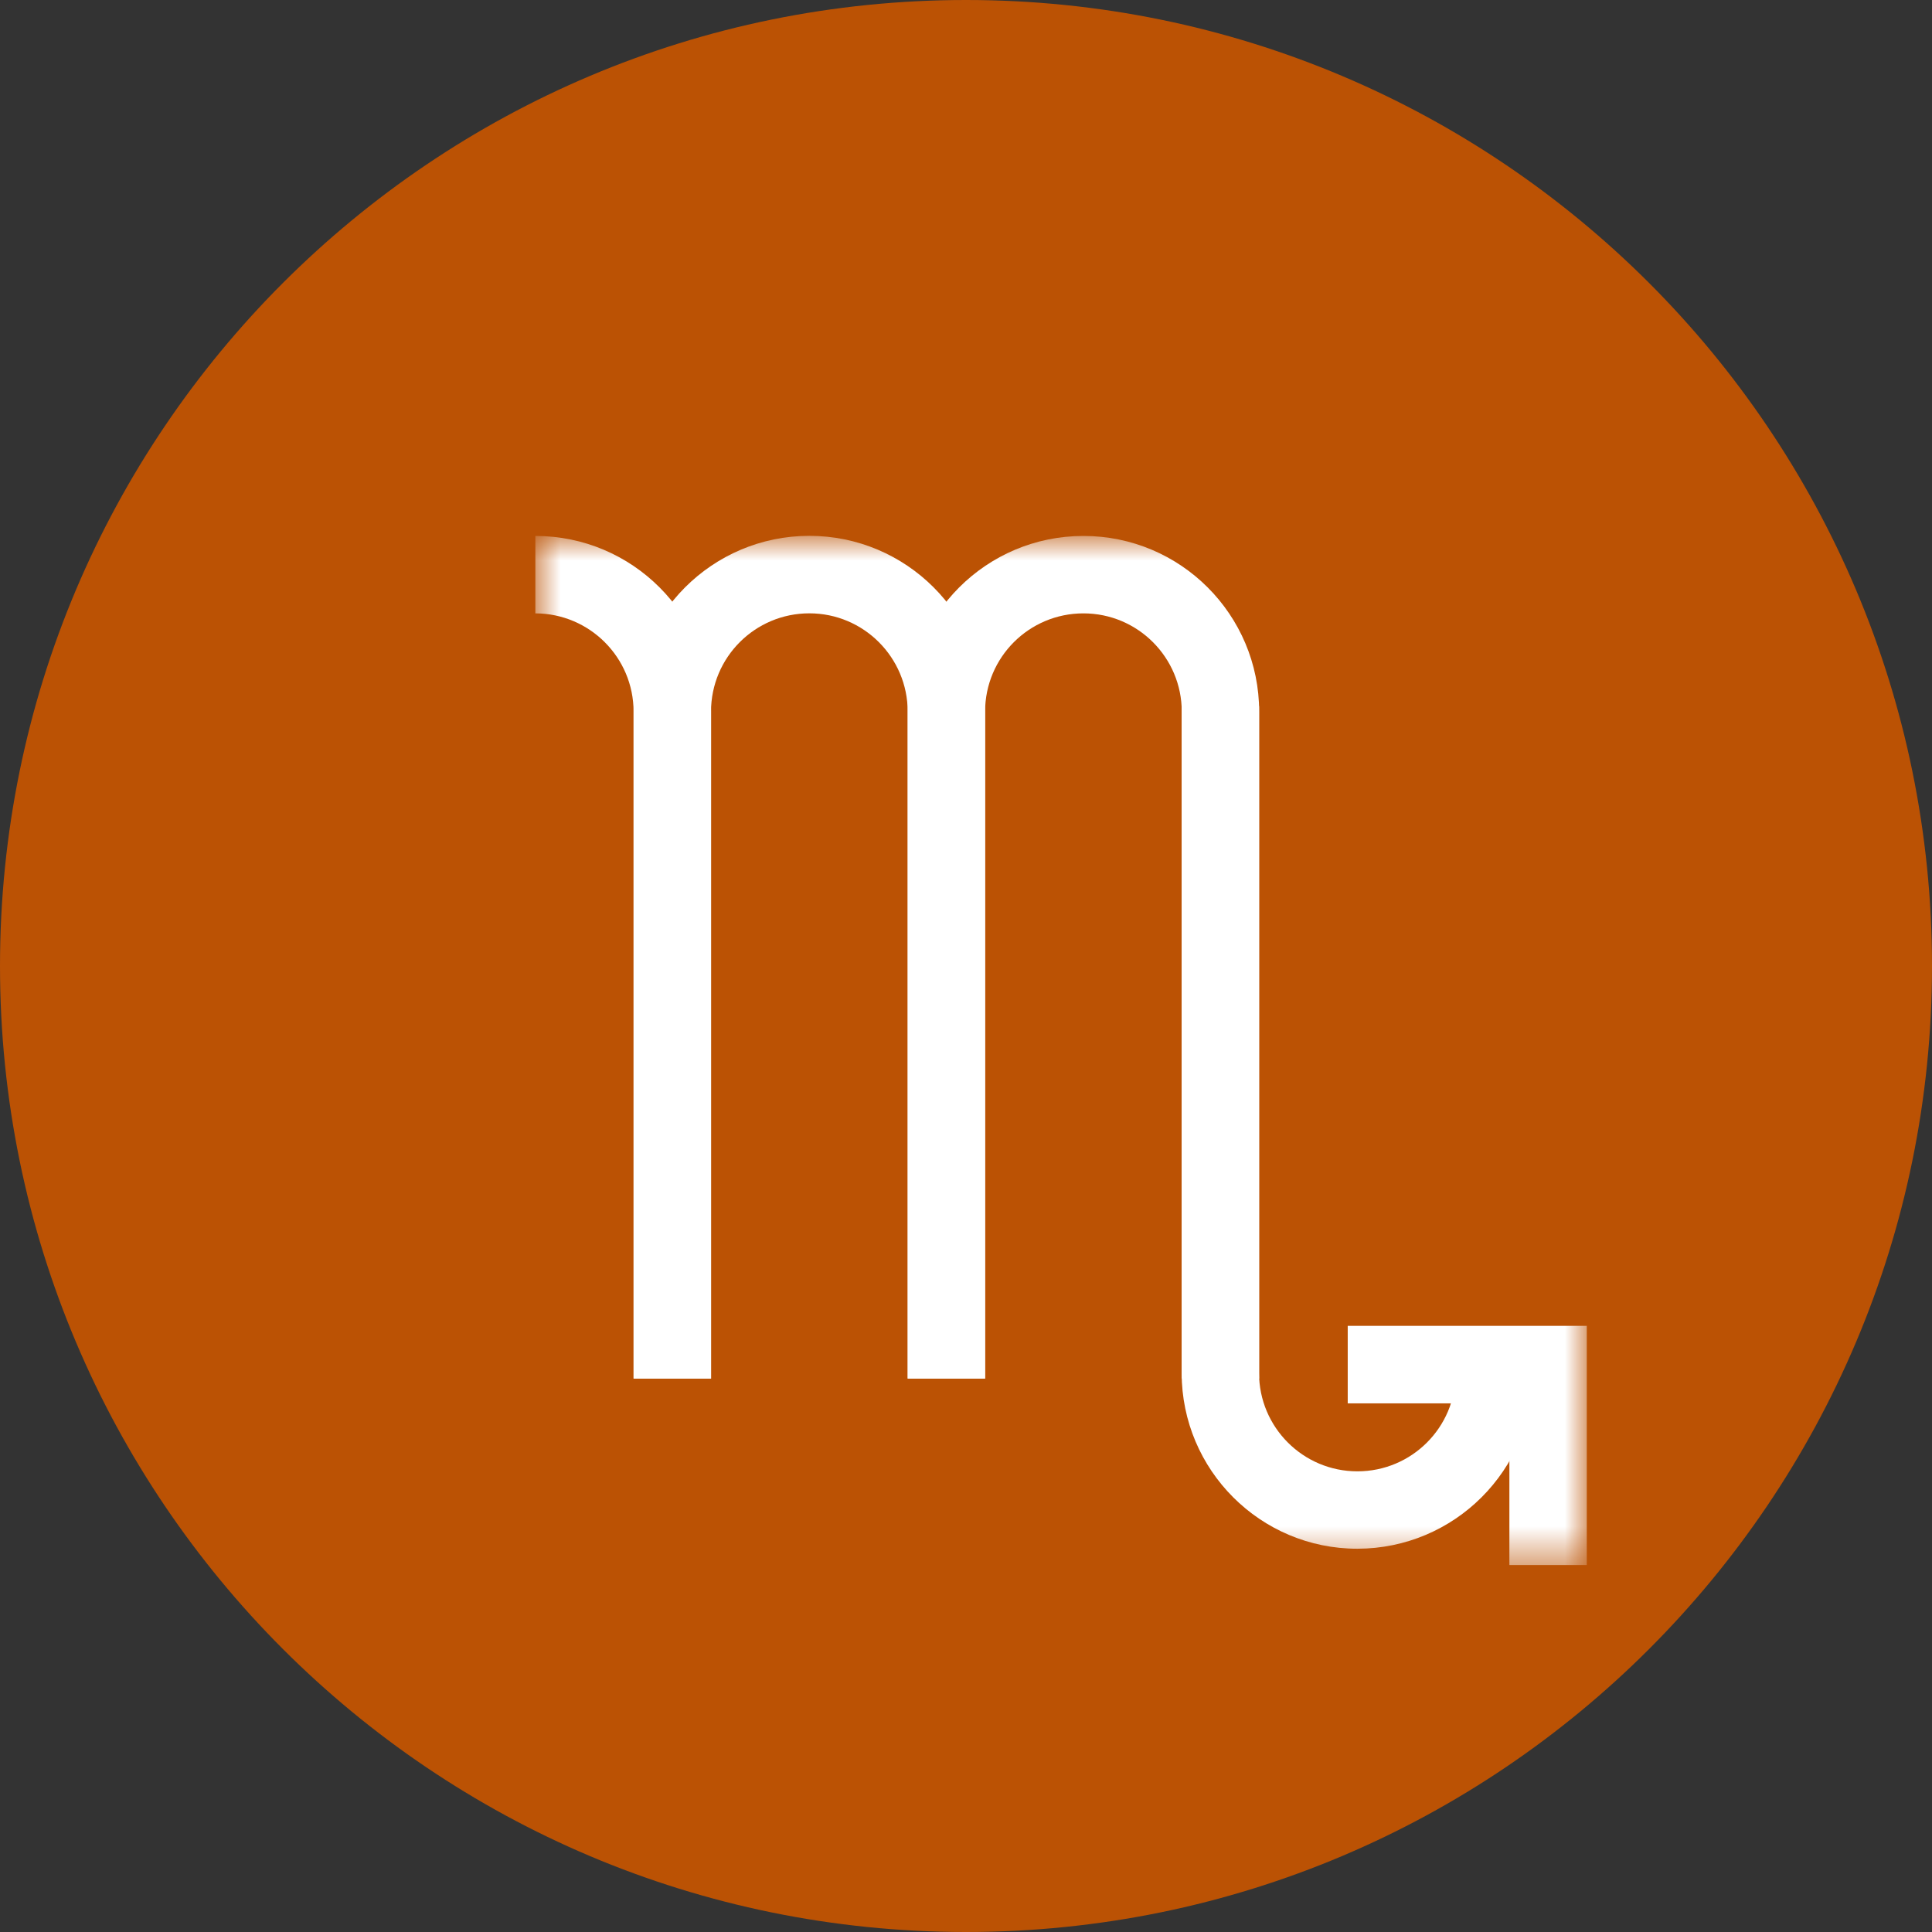 <svg width="50" height="50" viewBox="0 0 50 50" fill="none" xmlns="http://www.w3.org/2000/svg">
<rect x="0" y="0" width="50" height="50" fill="#333333" stroke="none"/>
<path d="M25 50C38.807 50 50 38.807 50 25C50 11.193 38.807 0 25 0C11.193 0 0 11.193 0 25C0 38.807 11.193 50 25 50Z" fill="#BB5204"/>
<mask id="mask0_5241_968" style="mask-type:luminance" maskUnits="userSpaceOnUse" x="13" y="13" width="29" height="28">
<path d="M41.066 13.87H13.855V40.503H41.066V13.87Z" fill="white"/>
</mask>
<g mask="url(#mask0_5241_968)">
<path d="M25.494 35.678H23.491V18.419C23.491 17.015 22.352 15.873 20.946 15.873C19.539 15.873 18.401 17.012 18.401 18.419V35.678H16.398V18.419C16.398 15.907 18.431 13.87 20.943 13.867C23.455 13.867 25.491 15.901 25.494 18.413V35.675V35.678Z" fill="white"/>
<path d="M18.403 35.678H16.397V18.419C16.397 17.015 15.259 15.877 13.855 15.874V13.87C16.367 13.87 18.4 15.907 18.403 18.419V35.678Z" fill="white"/>
<path d="M32.587 35.678H30.584V18.419C30.584 17.015 29.445 15.874 28.039 15.874C26.632 15.874 25.494 17.012 25.494 18.419V35.678H23.491V18.419C23.491 15.907 25.527 13.87 28.039 13.87C30.551 13.87 32.587 15.907 32.587 18.419V35.678Z" fill="white"/>
<path d="M35.129 40.081C32.617 40.081 30.584 38.045 30.581 35.533V18.274H32.584V35.533C32.584 36.937 33.723 38.078 35.129 38.078C36.536 38.078 37.674 36.94 37.674 35.533H39.677C39.677 38.045 37.641 40.078 35.129 40.081Z" fill="white"/>
<path d="M41.066 40.503H39.063V36.319H34.879V34.313H41.066V40.5V40.503Z" fill="white"/>
</g>
</svg>
